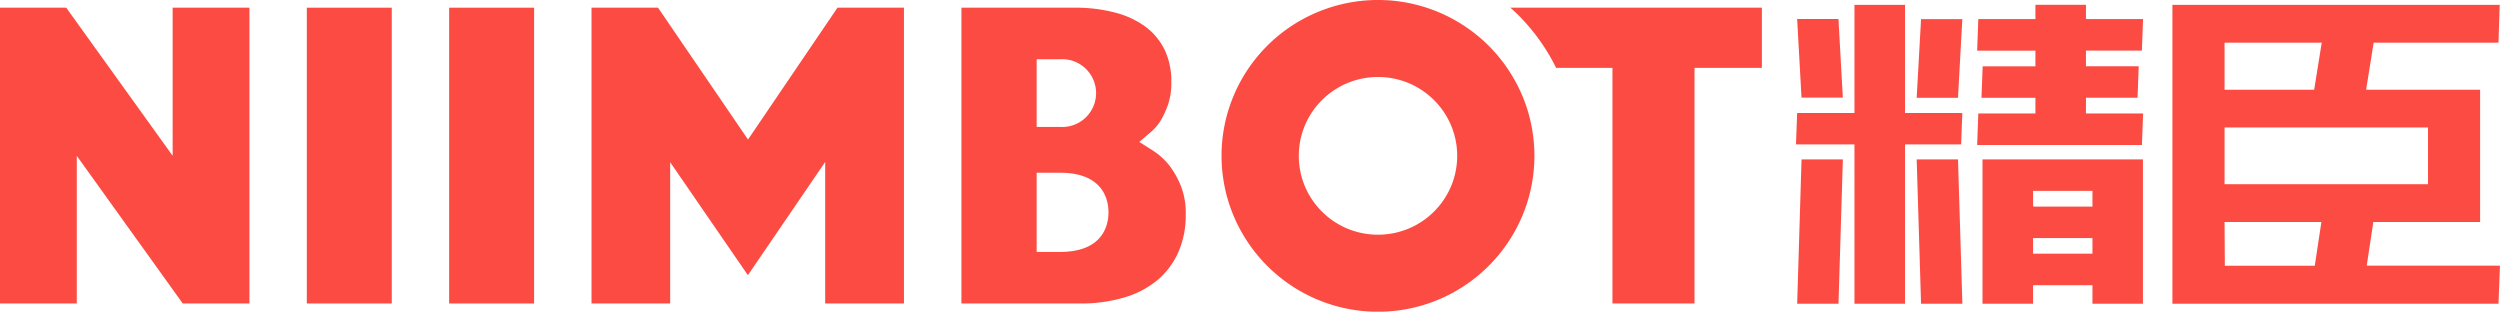 <svg xmlns="http://www.w3.org/2000/svg" width="171.643" height="21.397" viewBox="0 0 171.643 21.397">
  <defs>
    <style>
      .cls-1 {
        fill: #fc4b42;
      }
    </style>
  </defs>
  <g id="组_1" data-name="组 1" transform="translate(127.449 3)">
    <g id="组_6" data-name="组 6" transform="translate(-127.449 -3)">
      <g id="组_3" data-name="组 3" transform="translate(123.307 0.334)">
        <g id="组_2" data-name="组 2">
          <path id="路径_9" data-name="路径 9" class="cls-1" d="M914.268,297.442h3.471V286.5h3.853l.081-2.154h-3.934v-7.425h-3.471v7.425h-3.934l-.081,2.154h4.015Z" transform="translate(-910.253 -276.922)"/>
          <path id="路径_10" data-name="路径 10" class="cls-1" d="M937.4,311.959l.3,9.912h2.837l-.3-9.912Z" transform="translate(-929.113 -301.351)"/>
          <path id="路径_11" data-name="路径 11" class="cls-1" d="M913.357,321.871l.3-9.912h-2.837l-.3,9.912Z" transform="translate(-910.438 -301.351)"/>
          <path id="路径_12" data-name="路径 12" class="cls-1" d="M1017.316,279.516l.085-2.594H994.929v20.52h22.388l.1-2.612h-9.147l.453-3h7.331v-9.081h-7.826l.518-3.231Zm-18.807,0h6.671l-.518,3.231h-6.153Zm6.194,15.315h-6.175l-.019-3h6.648Zm7.774-9.49v3.894H998.509V285.34Z" transform="translate(-969.084 -276.922)"/>
          <path id="路径_13" data-name="路径 13" class="cls-1" d="M940.533,280.135H937.7l-.3,5.4h2.837Z" transform="translate(-929.113 -279.154)"/>
          <path id="路径_14" data-name="路径 14" class="cls-1" d="M913.655,285.493l-.3-5.4h-2.837l.3,5.4Z" transform="translate(-910.438 -279.124)"/>
          <path id="路径_15" data-name="路径 15" class="cls-1" d="M958.47,283.3h3.542l.081-2.164H958.47v-1.074h3.84l.081-2.164H958.47v-.98H955v.98h-3.921L951,280.066h4v1.074h-3.623l-.081,2.164H955v1.074h-3.921L951,286.542h11.313l.081-2.163H958.47Z" transform="translate(-938.561 -276.922)"/>
        </g>
      </g>
      <path id="路径_18" data-name="路径 18" class="cls-1" d="M962.766,321.871v-9.912H951.751v9.912h3.471V320.6H959.3v1.272Zm-7.544-7.748H959.3V315.2h-4.073Zm0,4.312V317.36H959.3v1.074Z" transform="translate(-815.638 -301.017)"/>
      <g id="组_5" data-name="组 5" transform="translate(0 0)">
        <path id="路径_19" data-name="路径 19" class="cls-1" d="M521.021,297.865V277.557h-5.273v10.166l-7.307-10.166h-4.547v20.308h5.273V287.73l7.275,10.135Z" transform="translate(-503.895 -277.029)"/>
        <rect id="矩形_1" data-name="矩形 1" class="cls-1" width="5.833" height="20.308" transform="translate(21.065 0.528)"/>
        <rect id="矩形_2" data-name="矩形 2" class="cls-1" width="5.833" height="20.308" transform="translate(30.837 0.528)"/>
        <path id="路径_20" data-name="路径 20" class="cls-1" d="M658.4,297.865V277.557h-4.564l-6.143,9.052-6.177-9.052h-4.567v20.308h5.4v-9.7l5.336,7.757,5.307-7.772v9.715Z" transform="translate(-596.337 -277.029)"/>
        <path id="路径_21" data-name="路径 21" class="cls-1" d="M731.41,297.427a6.3,6.3,0,0,0,2.251-1.218,5.325,5.325,0,0,0,1.391-1.9h0a6.281,6.281,0,0,0,.494-2.536,5.1,5.1,0,0,0-.347-2.012,6.167,6.167,0,0,0-.8-1.4,4.744,4.744,0,0,0-1.118-1l-.927-.587.834-.713a3.323,3.323,0,0,0,.661-.794,6.088,6.088,0,0,0,.49-1.083,4.587,4.587,0,0,0,.216-1.519,5.007,5.007,0,0,0-.461-2.224,4.39,4.39,0,0,0-1.281-1.554,6.068,6.068,0,0,0-2.068-.98,10.565,10.565,0,0,0-2.8-.35h-7.8v20.308H728.3A10.328,10.328,0,0,0,731.41,297.427Zm-6.1-16.33h1.607a2.328,2.328,0,1,1,0,4.647H725.31Zm0,13.228v-5.436h1.607c3,0,3.324,1.9,3.324,2.718s-.324,2.718-3.324,2.718Z" transform="translate(-654.136 -277.029)"/>
        <path id="路径_22" data-name="路径 22" class="cls-1" d="M797,278.96a10.905,10.905,0,0,0-3.427-2.294,10.768,10.768,0,0,0-8.336,0,10.714,10.714,0,0,0-5.733,5.708,10.661,10.661,0,0,0,0,8.3,10.752,10.752,0,0,0,19.8,0,10.658,10.658,0,0,0,0-8.3A10.892,10.892,0,0,0,797,278.96Zm-2.588,9.68h0a5.441,5.441,0,0,1-2.885,2.873,5.478,5.478,0,0,1-4.246,0,5.428,5.428,0,0,1-2.884-2.872,5.423,5.423,0,0,1,0-4.228,5.433,5.433,0,0,1,2.887-2.873,5.474,5.474,0,0,1,4.244,0,5.438,5.438,0,0,1,2.885,2.873,5.413,5.413,0,0,1,0,4.228Z" transform="translate(-694.796 -275.827)"/>
        <path id="路径_23" data-name="路径 23" class="cls-1" d="M860.909,277.557h-17.27c.2.177.4.358.579.541a13.724,13.724,0,0,1,2.565,3.591h3.866v16.176h5.635V281.689h4.625Z" transform="translate(-739.943 -277.029)"/>
      </g>
    </g>
  </g>
</svg>
